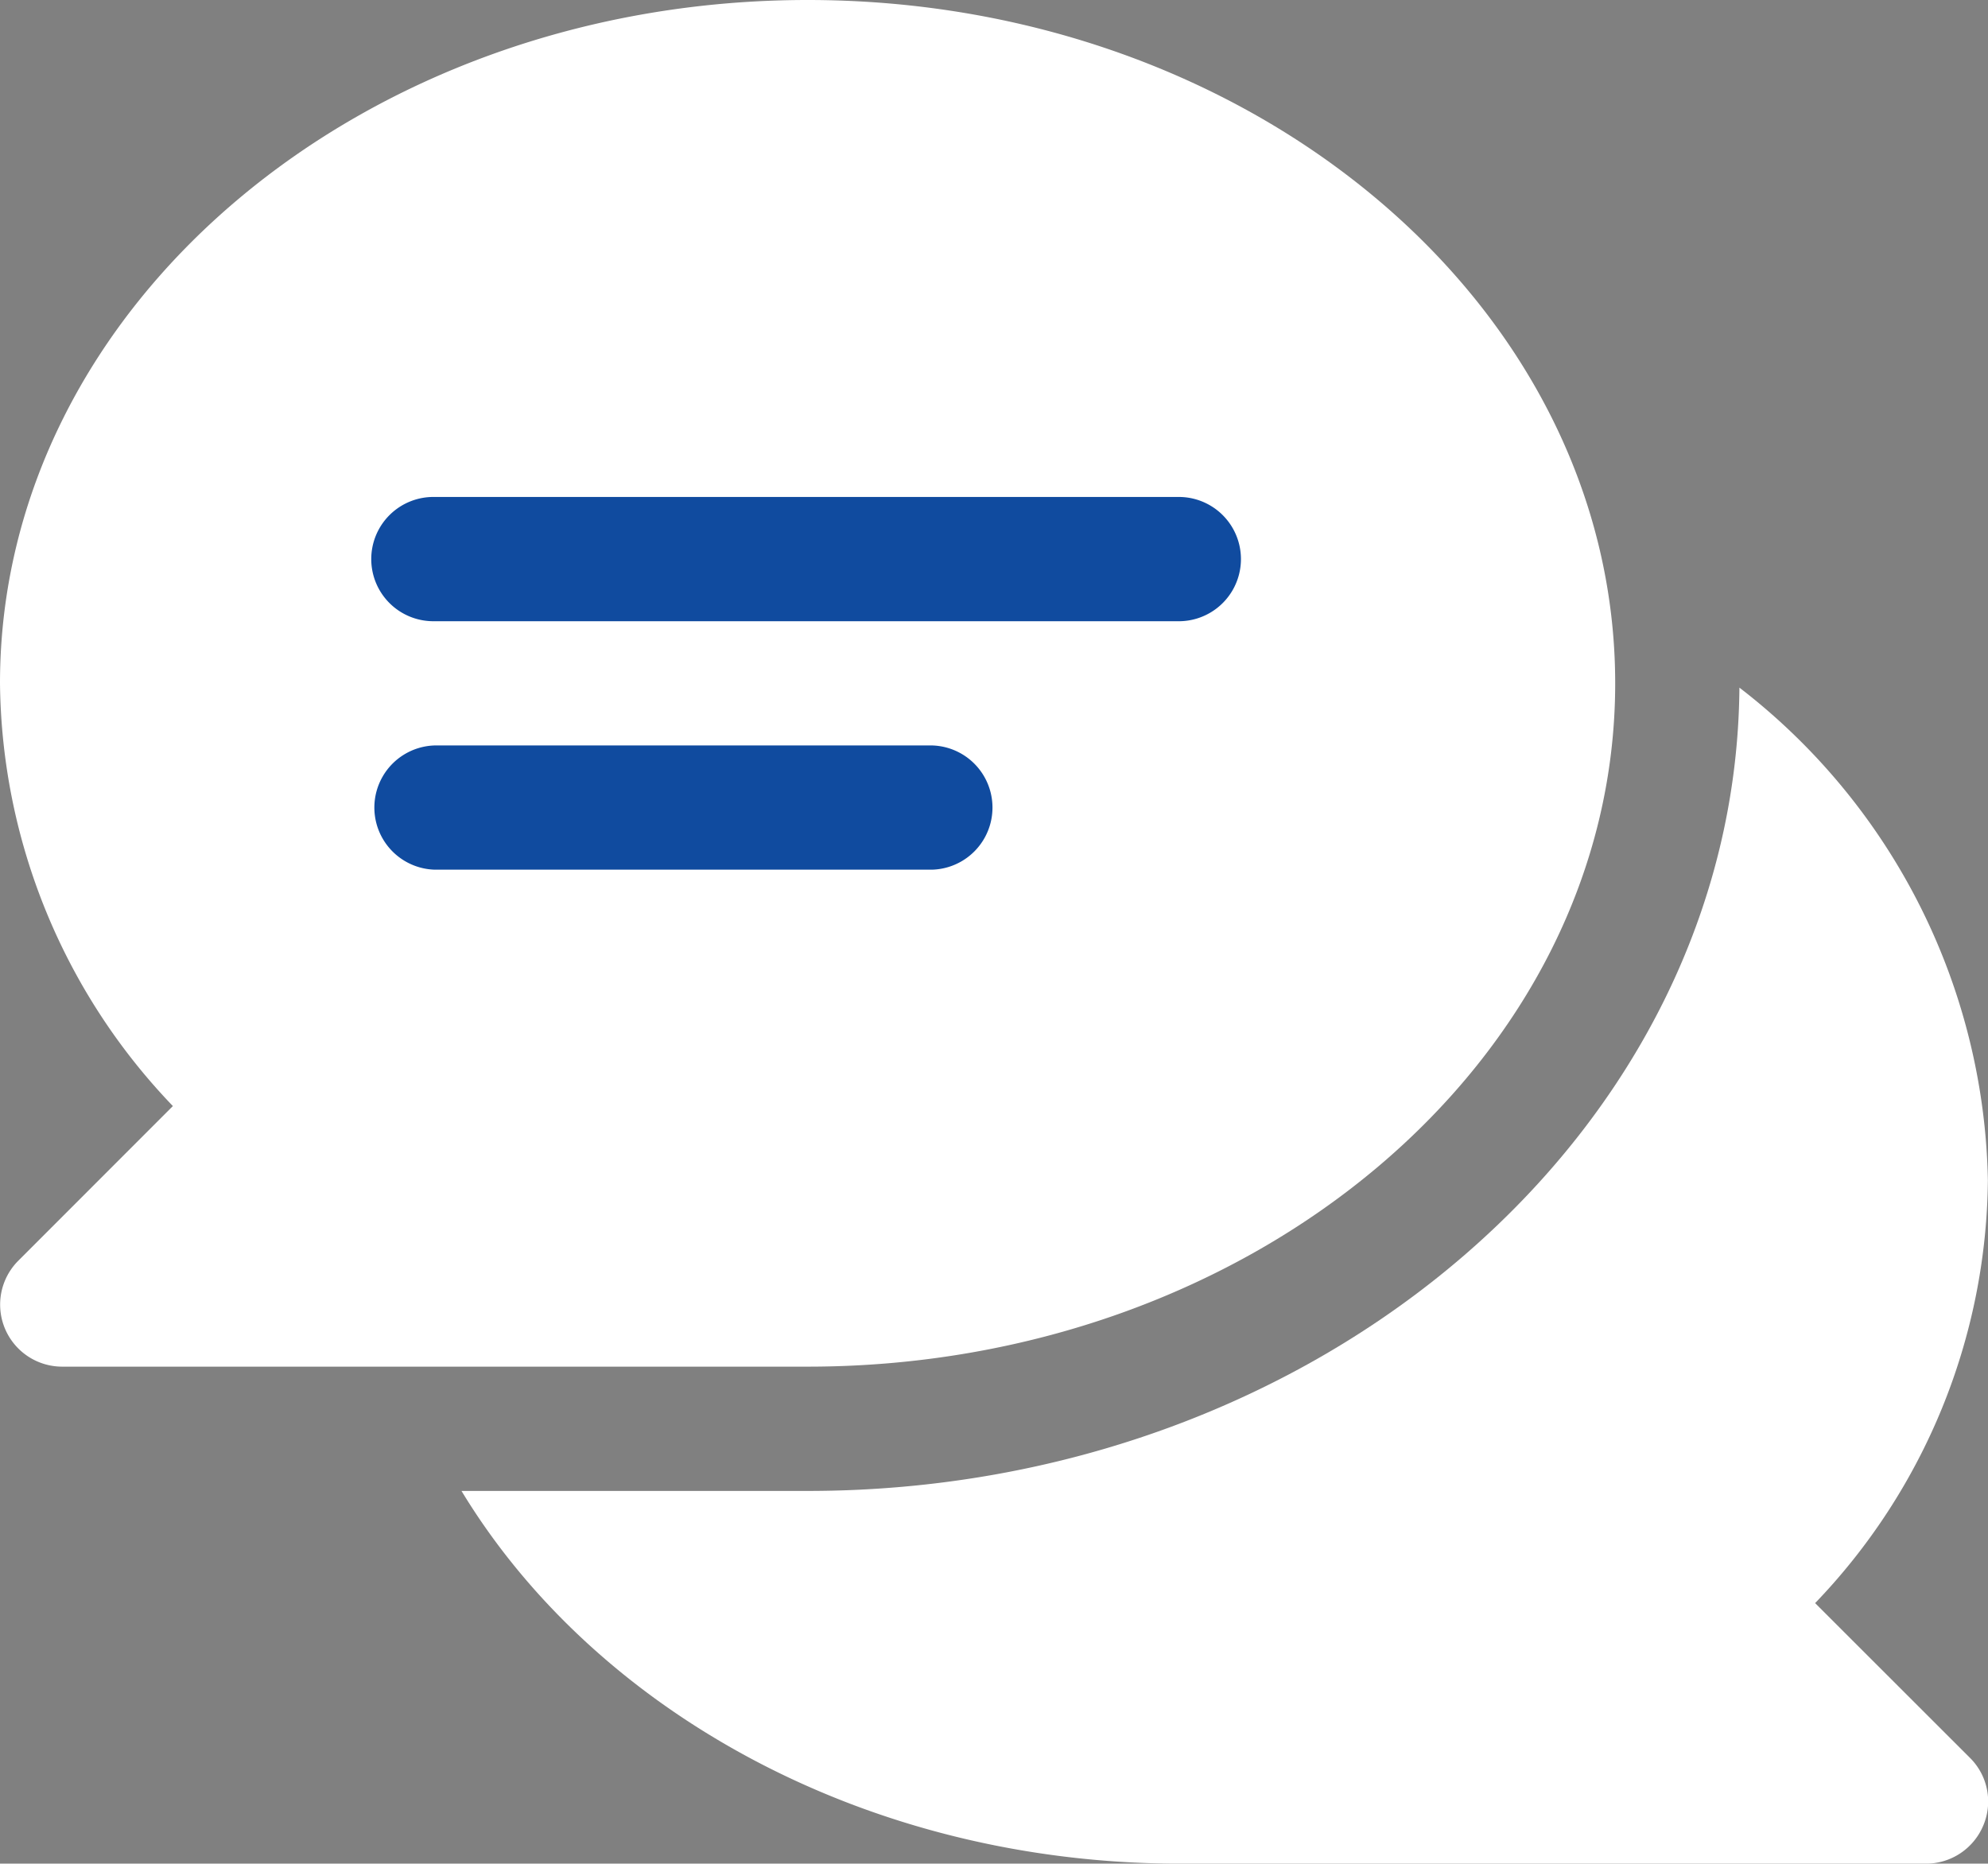<?xml version="1.0" encoding="UTF-8"?>
<svg xmlns="http://www.w3.org/2000/svg" width="51" height="47.808" viewBox="0 0 51 47.808">
  <rect x="0" y="0" width="51" height="47.808" fill="#808080" stroke="none"/>
  <g id="chat_2_copy" data-name="chat (2) copy" transform="translate(0 -16.026)">
    <path id="Path_204" data-name="Path 204" d="M153.556,216.612a15.859,15.859,0,0,0,4.432-10.846,16.331,16.331,0,0,0-6.374-12.639c-.09,11.364-10.777,20.607-23.9,20.607h-8.884c3.436,5.667,10.418,9.562,18.446,9.562h19.123a1.594,1.594,0,0,0,1.474-.986,1.577,1.577,0,0,0-.349-1.733Z" transform="translate(-106.991 -159.461)" fill="#fff"></path>
    <path id="Path_205" data-name="Path 205" d="M20.719,16.026C9.3,16.026,0,23.884,0,33.555A15.877,15.877,0,0,0,4.435,44.4L.471,48.366A1.592,1.592,0,0,0,1.6,51.085H20.719c11.424,0,20.717-7.858,20.717-17.529S32.143,16.026,20.719,16.026Z" transform="translate(0 0)" fill="#fff"></path>
    <g id="Group_80" data-name="Group 80" transform="translate(9.564 28.775)">
      <path id="Path_206" data-name="Path 206" d="M116.743,144.026H97.62a1.594,1.594,0,1,0,0,3.187h19.123a1.594,1.594,0,0,0,0-3.187Z" transform="translate(-96.026 -144.026)" fill="#104b9f"></path>
      <path id="Path_207" data-name="Path 207" d="M110.368,208.026H97.62a1.594,1.594,0,0,0,0,3.187h12.749a1.594,1.594,0,0,0,0-3.187Z" transform="translate(-96.026 -201.652)" fill="#104b9f"></path>
    </g>
  </g>
</svg>
